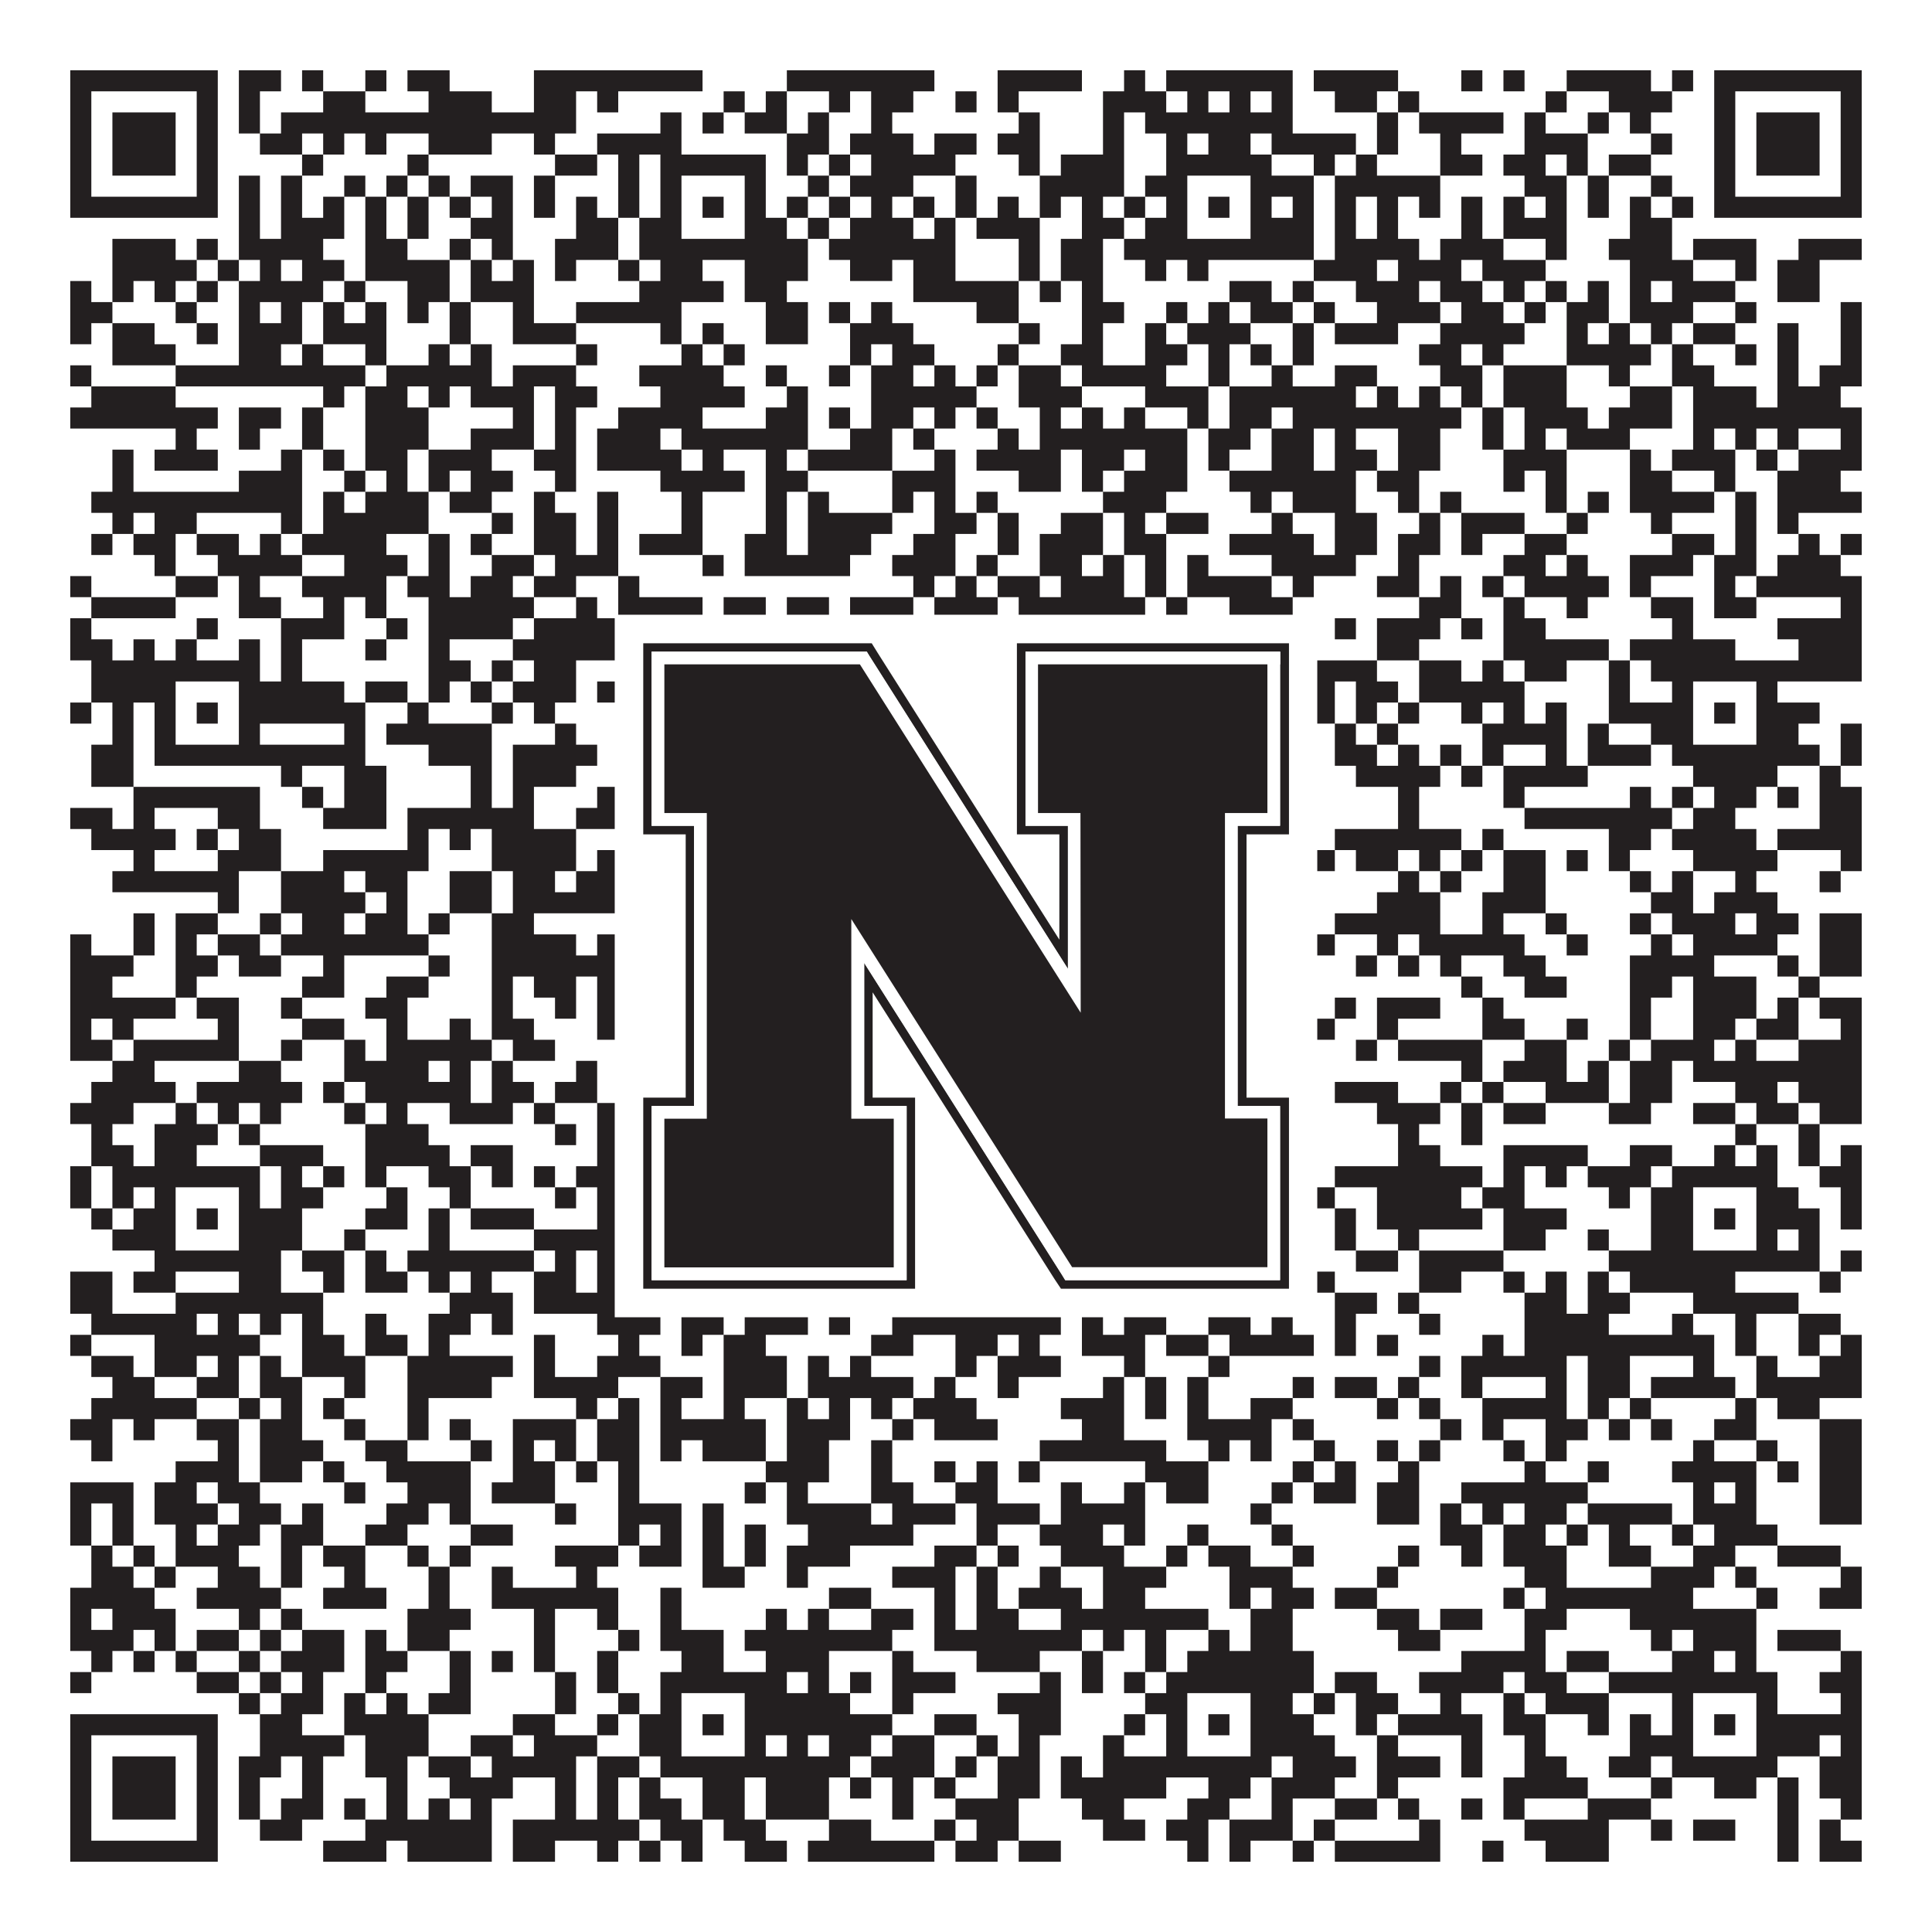 <?xml version="1.0"?>
<svg xmlns="http://www.w3.org/2000/svg" xmlns:xlink="http://www.w3.org/1999/xlink" version="1.1" width="1100px" height="1100px" viewBox="0 0 1100 1100"><rect x="0" y="0" width="1100" height="1100" fill="#ffffff" fill-opacity="1"/><path fill="#231f20" fill-opacity="1" d="M40,40L124,40L124,52L40,52ZM136,40L160,40L160,52L136,52ZM172,40L184,40L184,52L172,52ZM208,40L220,40L220,52L208,52ZM232,40L256,40L256,52L232,52ZM304,40L400,40L400,52L304,52ZM448,40L532,40L532,52L448,52ZM568,40L616,40L616,52L568,52ZM640,40L652,40L652,52L640,52ZM664,40L736,40L736,52L664,52ZM748,40L796,40L796,52L748,52ZM832,40L844,40L844,52L832,52ZM856,40L868,40L868,52L856,52ZM892,40L940,40L940,52L892,52ZM952,40L964,40L964,52L952,52ZM976,40L1060,40L1060,52L976,52ZM40,52L52,52L52,64L40,64ZM112,52L124,52L124,64L112,64ZM136,52L148,52L148,64L136,64ZM184,52L208,52L208,64L184,64ZM244,52L280,52L280,64L244,64ZM304,52L328,52L328,64L304,64ZM340,52L352,52L352,64L340,64ZM412,52L424,52L424,64L412,64ZM436,52L448,52L448,64L436,64ZM472,52L484,52L484,64L472,64ZM496,52L520,52L520,64L496,64ZM544,52L556,52L556,64L544,64ZM568,52L580,52L580,64L568,64ZM628,52L664,52L664,64L628,64ZM676,52L688,52L688,64L676,64ZM700,52L712,52L712,64L700,64ZM724,52L736,52L736,64L724,64ZM760,52L784,52L784,64L760,64ZM796,52L808,52L808,64L796,64ZM880,52L892,52L892,64L880,64ZM916,52L952,52L952,64L916,64ZM976,52L988,52L988,64L976,64ZM1048,52L1060,52L1060,64L1048,64ZM40,64L52,64L52,76L40,76ZM64,64L100,64L100,76L64,76ZM112,64L124,64L124,76L112,76ZM136,64L148,64L148,76L136,76ZM160,64L328,64L328,76L160,76ZM376,64L388,64L388,76L376,76ZM400,64L412,64L412,76L400,76ZM424,64L448,64L448,76L424,76ZM460,64L472,64L472,76L460,76ZM496,64L508,64L508,76L496,76ZM580,64L592,64L592,76L580,76ZM628,64L640,64L640,76L628,76ZM652,64L736,64L736,76L652,76ZM784,64L796,64L796,76L784,76ZM808,64L856,64L856,76L808,76ZM868,64L880,64L880,76L868,76ZM904,64L916,64L916,76L904,76ZM928,64L940,64L940,76L928,76ZM976,64L988,64L988,76L976,76ZM1000,64L1036,64L1036,76L1000,76ZM1048,64L1060,64L1060,76L1048,76ZM40,76L52,76L52,88L40,88ZM64,76L100,76L100,88L64,88ZM112,76L124,76L124,88L112,88ZM148,76L172,76L172,88L148,88ZM184,76L196,76L196,88L184,88ZM208,76L220,76L220,88L208,88ZM244,76L280,76L280,88L244,88ZM304,76L316,76L316,88L304,88ZM340,76L388,76L388,88L340,88ZM448,76L472,76L472,88L448,88ZM484,76L520,76L520,88L484,88ZM532,76L556,76L556,88L532,88ZM568,76L592,76L592,88L568,88ZM628,76L640,76L640,88L628,88ZM664,76L676,76L676,88L664,88ZM688,76L712,76L712,88L688,88ZM724,76L772,76L772,88L724,88ZM784,76L796,76L796,88L784,88ZM820,76L832,76L832,88L820,88ZM868,76L904,76L904,88L868,88ZM940,76L952,76L952,88L940,88ZM976,76L988,76L988,88L976,88ZM1000,76L1036,76L1036,88L1000,88ZM1048,76L1060,76L1060,88L1048,88ZM40,88L52,88L52,100L40,100ZM64,88L100,88L100,100L64,100ZM112,88L124,88L124,100L112,100ZM172,88L184,88L184,100L172,100ZM232,88L244,88L244,100L232,100ZM316,88L340,88L340,100L316,100ZM352,88L364,88L364,100L352,100ZM376,88L436,88L436,100L376,100ZM448,88L460,88L460,100L448,100ZM472,88L484,88L484,100L472,100ZM496,88L544,88L544,100L496,100ZM580,88L592,88L592,100L580,100ZM604,88L640,88L640,100L604,100ZM664,88L724,88L724,100L664,100ZM748,88L760,88L760,100L748,100ZM772,88L784,88L784,100L772,100ZM820,88L844,88L844,100L820,100ZM856,88L880,88L880,100L856,100ZM892,88L904,88L904,100L892,100ZM916,88L940,88L940,100L916,100ZM976,88L988,88L988,100L976,100ZM1000,88L1036,88L1036,100L1000,100ZM1048,88L1060,88L1060,100L1048,100ZM40,100L52,100L52,112L40,112ZM112,100L124,100L124,112L112,112ZM136,100L148,100L148,112L136,112ZM160,100L172,100L172,112L160,112ZM196,100L208,100L208,112L196,112ZM220,100L232,100L232,112L220,112ZM244,100L256,100L256,112L244,112ZM268,100L292,100L292,112L268,112ZM304,100L316,100L316,112L304,112ZM352,100L364,100L364,112L352,112ZM376,100L388,100L388,112L376,112ZM424,100L436,100L436,112L424,112ZM460,100L472,100L472,112L460,112ZM484,100L520,100L520,112L484,112ZM544,100L556,100L556,112L544,112ZM592,100L640,100L640,112L592,112ZM652,100L676,100L676,112L652,112ZM712,100L748,100L748,112L712,112ZM760,100L820,100L820,112L760,112ZM868,100L892,100L892,112L868,112ZM904,100L916,100L916,112L904,112ZM940,100L952,100L952,112L940,112ZM976,100L988,100L988,112L976,112ZM1048,100L1060,100L1060,112L1048,112ZM40,112L124,112L124,124L40,124ZM136,112L148,112L148,124L136,124ZM160,112L172,112L172,124L160,124ZM184,112L196,112L196,124L184,124ZM208,112L220,112L220,124L208,124ZM232,112L244,112L244,124L232,124ZM256,112L268,112L268,124L256,124ZM280,112L292,112L292,124L280,124ZM304,112L316,112L316,124L304,124ZM328,112L340,112L340,124L328,124ZM352,112L364,112L364,124L352,124ZM376,112L388,112L388,124L376,124ZM400,112L412,112L412,124L400,124ZM424,112L436,112L436,124L424,124ZM448,112L460,112L460,124L448,124ZM472,112L484,112L484,124L472,124ZM496,112L508,112L508,124L496,124ZM520,112L532,112L532,124L520,124ZM544,112L556,112L556,124L544,124ZM568,112L580,112L580,124L568,124ZM592,112L604,112L604,124L592,124ZM616,112L628,112L628,124L616,124ZM640,112L652,112L652,124L640,124ZM664,112L676,112L676,124L664,124ZM688,112L700,112L700,124L688,124ZM712,112L724,112L724,124L712,124ZM736,112L748,112L748,124L736,124ZM760,112L772,112L772,124L760,124ZM784,112L796,112L796,124L784,124ZM808,112L820,112L820,124L808,124ZM832,112L844,112L844,124L832,124ZM856,112L868,112L868,124L856,124ZM880,112L892,112L892,124L880,124ZM904,112L916,112L916,124L904,124ZM928,112L940,112L940,124L928,124ZM952,112L964,112L964,124L952,124ZM976,112L1060,112L1060,124L976,124ZM136,124L148,124L148,136L136,136ZM160,124L196,124L196,136L160,136ZM208,124L220,124L220,136L208,136ZM232,124L244,124L244,136L232,136ZM268,124L292,124L292,136L268,136ZM328,124L352,124L352,136L328,136ZM364,124L388,124L388,136L364,136ZM424,124L448,124L448,136L424,136ZM460,124L472,124L472,136L460,136ZM484,124L520,124L520,136L484,136ZM532,124L544,124L544,136L532,136ZM556,124L592,124L592,136L556,136ZM616,124L640,124L640,136L616,136ZM652,124L676,124L676,136L652,136ZM712,124L748,124L748,136L712,136ZM760,124L772,124L772,136L760,136ZM784,124L796,124L796,136L784,136ZM832,124L844,124L844,136L832,136ZM856,124L892,124L892,136L856,136ZM928,124L952,124L952,136L928,136ZM64,136L100,136L100,148L64,148ZM112,136L124,136L124,148L112,148ZM136,136L184,136L184,148L136,148ZM208,136L232,136L232,148L208,148ZM256,136L268,136L268,148L256,148ZM280,136L292,136L292,148L280,148ZM316,136L352,136L352,148L316,148ZM364,136L460,136L460,148L364,148ZM472,136L544,136L544,148L472,148ZM580,136L592,136L592,148L580,148ZM604,136L628,136L628,148L604,148ZM640,136L748,136L748,148L640,148ZM760,136L808,136L808,148L760,148ZM820,136L856,136L856,148L820,148ZM880,136L892,136L892,148L880,148ZM916,136L952,136L952,148L916,148ZM964,136L1000,136L1000,148L964,148ZM1024,136L1060,136L1060,148L1024,148ZM64,148L112,148L112,160L64,160ZM124,148L136,148L136,160L124,160ZM148,148L160,148L160,160L148,160ZM172,148L196,148L196,160L172,160ZM208,148L256,148L256,160L208,160ZM268,148L280,148L280,160L268,160ZM292,148L304,148L304,160L292,160ZM316,148L328,148L328,160L316,160ZM352,148L364,148L364,160L352,160ZM376,148L400,148L400,160L376,160ZM424,148L460,148L460,160L424,160ZM484,148L508,148L508,160L484,160ZM520,148L544,148L544,160L520,160ZM580,148L592,148L592,160L580,160ZM604,148L628,148L628,160L604,160ZM652,148L664,148L664,160L652,160ZM676,148L688,148L688,160L676,160ZM748,148L784,148L784,160L748,160ZM796,148L832,148L832,160L796,160ZM844,148L880,148L880,160L844,160ZM928,148L964,148L964,160L928,160ZM988,148L1000,148L1000,160L988,160ZM1012,148L1036,148L1036,160L1012,160ZM40,160L52,160L52,172L40,172ZM64,160L76,160L76,172L64,172ZM88,160L100,160L100,172L88,172ZM112,160L124,160L124,172L112,172ZM136,160L184,160L184,172L136,172ZM196,160L208,160L208,172L196,172ZM232,160L256,160L256,172L232,172ZM268,160L304,160L304,172L268,172ZM364,160L412,160L412,172L364,172ZM424,160L448,160L448,172L424,172ZM520,160L580,160L580,172L520,172ZM592,160L604,160L604,172L592,172ZM616,160L628,160L628,172L616,172ZM700,160L724,160L724,172L700,172ZM736,160L748,160L748,172L736,172ZM772,160L808,160L808,172L772,172ZM820,160L844,160L844,172L820,172ZM856,160L868,160L868,172L856,172ZM880,160L892,160L892,172L880,172ZM904,160L916,160L916,172L904,172ZM928,160L940,160L940,172L928,172ZM952,160L988,160L988,172L952,172ZM1012,160L1036,160L1036,172L1012,172ZM40,172L64,172L64,184L40,184ZM100,172L112,172L112,184L100,184ZM136,172L148,172L148,184L136,184ZM160,172L172,172L172,184L160,184ZM184,172L196,172L196,184L184,184ZM208,172L220,172L220,184L208,184ZM232,172L244,172L244,184L232,184ZM256,172L268,172L268,184L256,184ZM292,172L304,172L304,184L292,184ZM328,172L388,172L388,184L328,184ZM436,172L460,172L460,184L436,184ZM472,172L484,172L484,184L472,184ZM496,172L508,172L508,184L496,184ZM556,172L580,172L580,184L556,184ZM616,172L640,172L640,184L616,184ZM664,172L676,172L676,184L664,184ZM688,172L700,172L700,184L688,184ZM712,172L736,172L736,184L712,184ZM748,172L760,172L760,184L748,184ZM784,172L820,172L820,184L784,184ZM832,172L856,172L856,184L832,184ZM868,172L880,172L880,184L868,184ZM892,172L916,172L916,184L892,184ZM928,172L964,172L964,184L928,184ZM988,172L1000,172L1000,184L988,184ZM1048,172L1060,172L1060,184L1048,184ZM40,184L52,184L52,196L40,196ZM64,184L88,184L88,196L64,196ZM112,184L124,184L124,196L112,196ZM136,184L172,184L172,196L136,196ZM184,184L220,184L220,196L184,196ZM256,184L268,184L268,196L256,196ZM292,184L328,184L328,196L292,196ZM376,184L388,184L388,196L376,196ZM400,184L412,184L412,196L400,196ZM436,184L460,184L460,196L436,196ZM484,184L520,184L520,196L484,196ZM580,184L592,184L592,196L580,196ZM616,184L628,184L628,196L616,196ZM652,184L664,184L664,196L652,196ZM676,184L712,184L712,196L676,196ZM736,184L748,184L748,196L736,196ZM760,184L796,184L796,196L760,196ZM820,184L868,184L868,196L820,196ZM892,184L904,184L904,196L892,196ZM916,184L928,184L928,196L916,196ZM940,184L952,184L952,196L940,196ZM964,184L988,184L988,196L964,196ZM1012,184L1024,184L1024,196L1012,196ZM1048,184L1060,184L1060,196L1048,196ZM64,196L100,196L100,208L64,208ZM136,196L160,196L160,208L136,208ZM172,196L184,196L184,208L172,208ZM208,196L220,196L220,208L208,208ZM244,196L256,196L256,208L244,208ZM268,196L280,196L280,208L268,208ZM328,196L340,196L340,208L328,208ZM388,196L400,196L400,208L388,208ZM412,196L424,196L424,208L412,208ZM484,196L496,196L496,208L484,208ZM508,196L532,196L532,208L508,208ZM568,196L580,196L580,208L568,208ZM604,196L628,196L628,208L604,208ZM652,196L676,196L676,208L652,208ZM688,196L700,196L700,208L688,208ZM712,196L724,196L724,208L712,208ZM736,196L748,196L748,208L736,208ZM808,196L832,196L832,208L808,208ZM844,196L856,196L856,208L844,208ZM892,196L940,196L940,208L892,208ZM952,196L964,196L964,208L952,208ZM988,196L1000,196L1000,208L988,208ZM1012,196L1024,196L1024,208L1012,208ZM1048,196L1060,196L1060,208L1048,208ZM40,208L52,208L52,220L40,220ZM100,208L208,208L208,220L100,220ZM220,208L280,208L280,220L220,220ZM292,208L328,208L328,220L292,220ZM364,208L412,208L412,220L364,220ZM436,208L448,208L448,220L436,220ZM472,208L484,208L484,220L472,220ZM496,208L520,208L520,220L496,220ZM532,208L544,208L544,220L532,220ZM556,208L568,208L568,220L556,220ZM580,208L604,208L604,220L580,220ZM616,208L664,208L664,220L616,220ZM688,208L700,208L700,220L688,220ZM724,208L736,208L736,220L724,220ZM760,208L784,208L784,220L760,220ZM820,208L844,208L844,220L820,220ZM856,208L892,208L892,220L856,220ZM916,208L928,208L928,220L916,220ZM952,208L976,208L976,220L952,220ZM1012,208L1024,208L1024,220L1012,220ZM1036,208L1060,208L1060,220L1036,220ZM52,220L100,220L100,232L52,232ZM184,220L196,220L196,232L184,232ZM208,220L232,220L232,232L208,232ZM244,220L256,220L256,232L244,232ZM268,220L304,220L304,232L268,232ZM316,220L340,220L340,232L316,232ZM376,220L424,220L424,232L376,232ZM448,220L460,220L460,232L448,232ZM496,220L556,220L556,232L496,232ZM580,220L616,220L616,232L580,232ZM652,220L688,220L688,232L652,232ZM700,220L772,220L772,232L700,232ZM784,220L796,220L796,232L784,232ZM808,220L820,220L820,232L808,232ZM832,220L844,220L844,232L832,232ZM856,220L892,220L892,232L856,232ZM928,220L952,220L952,232L928,232ZM964,220L1000,220L1000,232L964,232ZM1012,220L1048,220L1048,232L1012,232ZM40,232L124,232L124,244L40,244ZM136,232L160,232L160,244L136,244ZM172,232L184,232L184,244L172,244ZM208,232L244,232L244,244L208,244ZM292,232L304,232L304,244L292,244ZM316,232L328,232L328,244L316,244ZM352,232L400,232L400,244L352,244ZM436,232L460,232L460,244L436,244ZM472,232L484,232L484,244L472,244ZM496,232L520,232L520,244L496,244ZM532,232L544,232L544,244L532,244ZM556,232L568,232L568,244L556,244ZM592,232L604,232L604,244L592,244ZM616,232L628,232L628,244L616,244ZM640,232L652,232L652,244L640,244ZM676,232L688,232L688,244L676,244ZM700,232L724,232L724,244L700,244ZM736,232L832,232L832,244L736,244ZM844,232L856,232L856,244L844,244ZM868,232L904,232L904,244L868,244ZM916,232L952,232L952,244L916,244ZM964,232L1060,232L1060,244L964,244ZM100,244L112,244L112,256L100,256ZM136,244L148,244L148,256L136,256ZM172,244L184,244L184,256L172,256ZM208,244L244,244L244,256L208,256ZM268,244L304,244L304,256L268,256ZM316,244L328,244L328,256L316,256ZM340,244L376,244L376,256L340,256ZM388,244L460,244L460,256L388,256ZM484,244L508,244L508,256L484,256ZM520,244L532,244L532,256L520,256ZM568,244L580,244L580,256L568,256ZM592,244L676,244L676,256L592,256ZM688,244L712,244L712,256L688,256ZM724,244L748,244L748,256L724,256ZM760,244L772,244L772,256L760,256ZM796,244L820,244L820,256L796,256ZM844,244L856,244L856,256L844,256ZM868,244L880,244L880,256L868,256ZM892,244L928,244L928,256L892,256ZM964,244L976,244L976,256L964,256ZM988,244L1000,244L1000,256L988,256ZM1012,244L1024,244L1024,256L1012,256ZM1048,244L1060,244L1060,256L1048,256ZM64,256L76,256L76,268L64,268ZM88,256L124,256L124,268L88,268ZM160,256L172,256L172,268L160,268ZM184,256L196,256L196,268L184,268ZM208,256L232,256L232,268L208,268ZM244,256L280,256L280,268L244,268ZM304,256L328,256L328,268L304,268ZM340,256L388,256L388,268L340,268ZM400,256L412,256L412,268L400,268ZM436,256L448,256L448,268L436,268ZM460,256L508,256L508,268L460,268ZM532,256L544,256L544,268L532,268ZM556,256L604,256L604,268L556,268ZM616,256L640,256L640,268L616,268ZM652,256L676,256L676,268L652,268ZM688,256L700,256L700,268L688,268ZM724,256L748,256L748,268L724,268ZM760,256L784,256L784,268L760,268ZM796,256L820,256L820,268L796,268ZM856,256L892,256L892,268L856,268ZM928,256L940,256L940,268L928,268ZM952,256L988,256L988,268L952,268ZM1000,256L1012,256L1012,268L1000,268ZM1024,256L1060,256L1060,268L1024,268ZM64,268L76,268L76,280L64,280ZM136,268L172,268L172,280L136,280ZM196,268L208,268L208,280L196,280ZM220,268L232,268L232,280L220,280ZM244,268L256,268L256,280L244,280ZM268,268L292,268L292,280L268,280ZM316,268L328,268L328,280L316,280ZM376,268L424,268L424,280L376,280ZM436,268L460,268L460,280L436,280ZM508,268L544,268L544,280L508,280ZM580,268L604,268L604,280L580,280ZM616,268L628,268L628,280L616,280ZM640,268L676,268L676,280L640,280ZM700,268L772,268L772,280L700,280ZM784,268L808,268L808,280L784,280ZM856,268L868,268L868,280L856,280ZM880,268L892,268L892,280L880,280ZM928,268L952,268L952,280L928,280ZM976,268L988,268L988,280L976,280ZM1012,268L1048,268L1048,280L1012,280ZM52,280L172,280L172,292L52,292ZM184,280L196,280L196,292L184,292ZM208,280L244,280L244,292L208,292ZM256,280L280,280L280,292L256,292ZM304,280L316,280L316,292L304,292ZM340,280L352,280L352,292L340,292ZM388,280L400,280L400,292L388,292ZM436,280L448,280L448,292L436,292ZM460,280L472,280L472,292L460,292ZM508,280L520,280L520,292L508,292ZM532,280L544,280L544,292L532,292ZM556,280L568,280L568,292L556,292ZM628,280L664,280L664,292L628,292ZM712,280L724,280L724,292L712,292ZM736,280L772,280L772,292L736,292ZM796,280L808,280L808,292L796,292ZM820,280L832,280L832,292L820,292ZM880,280L892,280L892,292L880,292ZM904,280L916,280L916,292L904,292ZM928,280L976,280L976,292L928,292ZM988,280L1000,280L1000,292L988,292ZM1012,280L1060,280L1060,292L1012,292ZM64,292L76,292L76,304L64,304ZM88,292L112,292L112,304L88,304ZM160,292L172,292L172,304L160,304ZM184,292L244,292L244,304L184,304ZM280,292L292,292L292,304L280,304ZM304,292L328,292L328,304L304,304ZM340,292L352,292L352,304L340,304ZM388,292L400,292L400,304L388,304ZM436,292L448,292L448,304L436,304ZM460,292L508,292L508,304L460,304ZM532,292L556,292L556,304L532,304ZM568,292L580,292L580,304L568,304ZM604,292L628,292L628,304L604,304ZM640,292L652,292L652,304L640,304ZM664,292L688,292L688,304L664,304ZM724,292L736,292L736,304L724,304ZM760,292L784,292L784,304L760,304ZM808,292L820,292L820,304L808,304ZM832,292L868,292L868,304L832,304ZM892,292L904,292L904,304L892,304ZM940,292L952,292L952,304L940,304ZM988,292L1000,292L1000,304L988,304ZM1012,292L1024,292L1024,304L1012,304ZM52,304L64,304L64,316L52,316ZM76,304L100,304L100,316L76,316ZM112,304L136,304L136,316L112,316ZM148,304L160,304L160,316L148,316ZM172,304L220,304L220,316L172,316ZM244,304L256,304L256,316L244,316ZM268,304L280,304L280,316L268,316ZM304,304L328,304L328,316L304,316ZM340,304L352,304L352,316L340,316ZM364,304L400,304L400,316L364,316ZM424,304L448,304L448,316L424,316ZM460,304L496,304L496,316L460,316ZM520,304L544,304L544,316L520,316ZM568,304L580,304L580,316L568,316ZM592,304L628,304L628,316L592,316ZM640,304L664,304L664,316L640,316ZM700,304L748,304L748,316L700,316ZM760,304L784,304L784,316L760,316ZM796,304L820,304L820,316L796,316ZM832,304L844,304L844,316L832,316ZM868,304L892,304L892,316L868,316ZM952,304L976,304L976,316L952,316ZM988,304L1000,304L1000,316L988,316ZM1024,304L1036,304L1036,316L1024,316ZM1048,304L1060,304L1060,316L1048,316ZM88,316L100,316L100,328L88,328ZM124,316L172,316L172,328L124,328ZM196,316L232,316L232,328L196,328ZM244,316L256,316L256,328L244,328ZM280,316L304,316L304,328L280,328ZM316,316L352,316L352,328L316,328ZM400,316L412,316L412,328L400,328ZM424,316L484,316L484,328L424,328ZM508,316L544,316L544,328L508,328ZM556,316L568,316L568,328L556,328ZM592,316L616,316L616,328L592,328ZM628,316L640,316L640,328L628,328ZM652,316L664,316L664,328L652,328ZM676,316L688,316L688,328L676,328ZM724,316L772,316L772,328L724,328ZM796,316L808,316L808,328L796,328ZM856,316L880,316L880,328L856,328ZM892,316L904,316L904,328L892,328ZM928,316L964,316L964,328L928,328ZM976,316L1000,316L1000,328L976,328ZM1012,316L1048,316L1048,328L1012,328ZM40,328L52,328L52,340L40,340ZM100,328L124,328L124,340L100,340ZM136,328L148,328L148,340L136,340ZM172,328L220,328L220,340L172,340ZM232,328L256,328L256,340L232,340ZM268,328L292,328L292,340L268,340ZM304,328L328,328L328,340L304,340ZM352,328L364,328L364,340L352,340ZM520,328L532,328L532,340L520,340ZM544,328L556,328L556,340L544,340ZM568,328L592,328L592,340L568,340ZM604,328L640,328L640,340L604,340ZM652,328L664,328L664,340L652,340ZM676,328L724,328L724,340L676,340ZM736,328L748,328L748,340L736,340ZM784,328L808,328L808,340L784,340ZM820,328L832,328L832,340L820,340ZM844,328L856,328L856,340L844,340ZM868,328L916,328L916,340L868,340ZM928,328L940,328L940,340L928,340ZM976,328L988,328L988,340L976,340ZM1000,328L1060,328L1060,340L1000,340ZM52,340L100,340L100,352L52,352ZM136,340L160,340L160,352L136,352ZM184,340L196,340L196,352L184,352ZM208,340L220,340L220,352L208,352ZM244,340L304,340L304,352L244,352ZM328,340L340,340L340,352L328,352ZM352,340L400,340L400,352L352,352ZM412,340L436,340L436,352L412,352ZM448,340L472,340L472,352L448,352ZM484,340L520,340L520,352L484,352ZM532,340L568,340L568,352L532,352ZM580,340L652,340L652,352L580,352ZM664,340L676,340L676,352L664,352ZM700,340L736,340L736,352L700,352ZM808,340L832,340L832,352L808,352ZM856,340L868,340L868,352L856,352ZM892,340L904,340L904,352L892,352ZM940,340L964,340L964,352L940,352ZM976,340L1000,340L1000,352L976,352ZM1048,340L1060,340L1060,352L1048,352ZM40,352L52,352L52,364L40,364ZM112,352L124,352L124,364L112,364ZM160,352L196,352L196,364L160,364ZM220,352L232,352L232,364L220,364ZM244,352L292,352L292,364L244,364ZM304,352L352,352L352,364L304,364ZM364,352L376,352L376,364L364,364ZM400,352L424,352L424,364L400,364ZM436,352L460,352L460,364L436,364ZM484,352L520,352L520,364L484,364ZM544,352L592,352L592,364L544,364ZM604,352L616,352L616,364L604,364ZM664,352L676,352L676,364L664,364ZM712,352L724,352L724,364L712,364ZM736,352L748,352L748,364L736,364ZM760,352L772,352L772,364L760,364ZM784,352L820,352L820,364L784,364ZM832,352L844,352L844,364L832,364ZM856,352L880,352L880,364L856,364ZM952,352L964,352L964,364L952,364ZM1012,352L1060,352L1060,364L1012,364ZM40,364L64,364L64,376L40,376ZM76,364L88,364L88,376L76,376ZM100,364L112,364L112,376L100,376ZM136,364L148,364L148,376L136,376ZM160,364L172,364L172,376L160,376ZM208,364L220,364L220,376L208,376ZM244,364L256,364L256,376L244,376ZM292,364L364,364L364,376L292,376ZM412,364L424,364L424,376L412,376ZM436,364L484,364L484,376L436,376ZM544,364L556,364L556,376L544,376ZM568,364L652,364L652,376L568,376ZM700,364L736,364L736,376L700,376ZM784,364L808,364L808,376L784,376ZM856,364L916,364L916,376L856,376ZM928,364L988,364L988,376L928,376ZM1024,364L1060,364L1060,376L1024,376ZM52,376L148,376L148,388L52,388ZM160,376L172,376L172,388L160,388ZM244,376L268,376L268,388L244,388ZM280,376L292,376L292,388L280,388ZM304,376L328,376L328,388L304,388ZM376,376L436,376L436,388L376,388ZM460,376L472,376L472,388L460,388ZM484,376L496,376L496,388L484,388ZM520,376L544,376L544,388L520,388ZM568,376L592,376L592,388L568,388ZM652,376L784,376L784,388L652,388ZM808,376L832,376L832,388L808,388ZM844,376L856,376L856,388L844,388ZM868,376L892,376L892,388L868,388ZM916,376L928,376L928,388L916,388ZM940,376L1060,376L1060,388L940,388ZM52,388L100,388L100,400L52,400ZM136,388L196,388L196,400L136,400ZM208,388L232,388L232,400L208,400ZM244,388L256,388L256,400L244,400ZM268,388L280,388L280,400L268,400ZM292,388L328,388L328,400L292,400ZM340,388L352,388L352,400L340,400ZM364,388L388,388L388,400L364,400ZM424,388L436,388L436,400L424,400ZM448,388L460,388L460,400L448,400ZM484,388L496,388L496,400L484,400ZM508,388L568,388L568,400L508,400ZM580,388L604,388L604,400L580,400ZM628,388L640,388L640,400L628,400ZM664,388L676,388L676,400L664,400ZM712,388L724,388L724,400L712,400ZM748,388L760,388L760,400L748,400ZM772,388L796,388L796,400L772,400ZM808,388L868,388L868,400L808,400ZM916,388L928,388L928,400L916,400ZM952,388L964,388L964,400L952,400ZM1000,388L1012,388L1012,400L1000,400ZM40,400L52,400L52,412L40,412ZM64,400L76,400L76,412L64,412ZM88,400L100,400L100,412L88,412ZM112,400L124,400L124,412L112,412ZM136,400L208,400L208,412L136,412ZM232,400L244,400L244,412L232,412ZM280,400L292,400L292,412L280,412ZM304,400L316,400L316,412L304,412ZM376,400L388,400L388,412L376,412ZM400,400L412,400L412,412L400,412ZM424,400L472,400L472,412L424,412ZM484,400L508,400L508,412L484,412ZM520,400L532,400L532,412L520,412ZM556,400L568,400L568,412L556,412ZM580,400L640,400L640,412L580,412ZM652,400L676,400L676,412L652,412ZM688,400L700,400L700,412L688,412ZM712,400L760,400L760,412L712,412ZM772,400L784,400L784,412L772,412ZM796,400L808,400L808,412L796,412ZM832,400L844,400L844,412L832,412ZM856,400L868,400L868,412L856,412ZM880,400L892,400L892,412L880,412ZM916,400L964,400L964,412L916,412ZM976,400L988,400L988,412L976,412ZM1000,400L1036,400L1036,412L1000,412ZM64,412L76,412L76,424L64,424ZM88,412L100,412L100,424L88,424ZM136,412L148,412L148,424L136,424ZM196,412L208,412L208,424L196,424ZM220,412L280,412L280,424L220,424ZM316,412L328,412L328,424L316,424ZM364,412L388,412L388,424L364,424ZM424,412L436,412L436,424L424,424ZM484,412L508,412L508,424L484,424ZM520,412L532,412L532,424L520,424ZM544,412L568,412L568,424L544,424ZM592,412L604,412L604,424L592,424ZM616,412L652,412L652,424L616,424ZM664,412L676,412L676,424L664,424ZM712,412L736,412L736,424L712,424ZM760,412L772,412L772,424L760,424ZM784,412L796,412L796,424L784,424ZM844,412L892,412L892,424L844,424ZM904,412L916,412L916,424L904,424ZM940,412L964,412L964,424L940,424ZM1000,412L1024,412L1024,424L1000,424ZM1048,412L1060,412L1060,424L1048,424ZM52,424L76,424L76,436L52,436ZM88,424L208,424L208,436L88,436ZM244,424L280,424L280,436L244,436ZM292,424L340,424L340,436L292,436ZM376,424L460,424L460,436L376,436ZM544,424L592,424L592,436L544,436ZM604,424L616,424L616,436L604,436ZM664,424L724,424L724,436L664,436ZM760,424L784,424L784,436L760,436ZM796,424L808,424L808,436L796,436ZM820,424L832,424L832,436L820,436ZM844,424L856,424L856,436L844,436ZM880,424L892,424L892,436L880,436ZM904,424L940,424L940,436L904,436ZM952,424L1036,424L1036,436L952,436ZM1048,424L1060,424L1060,436L1048,436ZM52,436L76,436L76,448L52,448ZM160,436L172,436L172,448L160,448ZM196,436L220,436L220,448L196,448ZM268,436L280,436L280,448L268,448ZM292,436L328,436L328,448L292,448ZM352,436L364,436L364,448L352,448ZM400,436L424,436L424,448L400,448ZM460,436L472,436L472,448L460,448ZM484,436L520,436L520,448L484,448ZM532,436L544,436L544,448L532,448ZM568,436L592,436L592,448L568,448ZM604,436L640,436L640,448L604,448ZM664,436L676,436L676,448L664,448ZM688,436L712,436L712,448L688,448ZM736,436L748,436L748,448L736,448ZM772,436L820,436L820,448L772,448ZM832,436L844,436L844,448L832,448ZM856,436L904,436L904,448L856,448ZM964,436L1012,436L1012,448L964,448ZM1036,436L1048,436L1048,448L1036,448ZM76,448L148,448L148,460L76,460ZM172,448L184,448L184,460L172,460ZM196,448L220,448L220,460L196,460ZM268,448L280,448L280,460L268,460ZM292,448L304,448L304,460L292,460ZM340,448L376,448L376,460L340,460ZM388,448L412,448L412,460L388,460ZM436,448L472,448L472,460L436,460ZM484,448L496,448L496,460L484,460ZM508,448L568,448L568,460L508,460ZM604,448L616,448L616,460L604,460ZM652,448L676,448L676,460L652,460ZM688,448L700,448L700,460L688,460ZM712,448L748,448L748,460L712,460ZM796,448L808,448L808,460L796,460ZM856,448L868,448L868,460L856,460ZM928,448L940,448L940,460L928,460ZM952,448L964,448L964,460L952,460ZM976,448L1000,448L1000,460L976,460ZM1012,448L1024,448L1024,460L1012,460ZM1036,448L1060,448L1060,460L1036,460ZM40,460L64,460L64,472L40,472ZM76,460L88,460L88,472L76,472ZM124,460L148,460L148,472L124,472ZM184,460L220,460L220,472L184,472ZM232,460L304,460L304,472L232,472ZM328,460L388,460L388,472L328,472ZM400,460L424,460L424,472L400,472ZM448,460L460,460L460,472L448,472ZM496,460L520,460L520,472L496,472ZM532,460L544,460L544,472L532,472ZM556,460L592,460L592,472L556,472ZM616,460L664,460L664,472L616,472ZM676,460L688,460L688,472L676,472ZM712,460L748,460L748,472L712,472ZM796,460L808,460L808,472L796,472ZM868,460L952,460L952,472L868,472ZM964,460L988,460L988,472L964,472ZM1036,460L1060,460L1060,472L1036,472ZM52,472L100,472L100,484L52,484ZM112,472L124,472L124,484L112,484ZM136,472L160,472L160,484L136,484ZM232,472L244,472L244,484L232,484ZM256,472L268,472L268,484L256,484ZM280,472L328,472L328,484L280,484ZM352,472L388,472L388,484L352,484ZM400,472L412,472L412,484L400,484ZM448,472L460,472L460,484L448,484ZM472,472L508,472L508,484L472,484ZM532,472L544,472L544,484L532,484ZM556,472L580,472L580,484L556,484ZM592,472L736,472L736,484L592,484ZM760,472L832,472L832,484L760,484ZM844,472L856,472L856,484L844,484ZM916,472L940,472L940,484L916,484ZM952,472L1000,472L1000,484L952,484ZM1012,472L1060,472L1060,484L1012,484ZM76,484L88,484L88,496L76,496ZM124,484L160,484L160,496L124,496ZM184,484L244,484L244,496L184,496ZM280,484L328,484L328,496L280,496ZM340,484L364,484L364,496L340,496ZM376,484L388,484L388,496L376,496ZM400,484L412,484L412,496L400,496ZM424,484L436,484L436,496L424,496ZM460,484L496,484L496,496L460,496ZM508,484L532,484L532,496L508,496ZM556,484L592,484L592,496L556,496ZM616,484L640,484L640,496L616,496ZM748,484L760,484L760,496L748,496ZM772,484L796,484L796,496L772,496ZM808,484L820,484L820,496L808,496ZM832,484L844,484L844,496L832,496ZM856,484L880,484L880,496L856,496ZM892,484L904,484L904,496L892,496ZM916,484L928,484L928,496L916,496ZM964,484L1012,484L1012,496L964,496ZM1048,484L1060,484L1060,496L1048,496ZM64,496L136,496L136,508L64,508ZM160,496L196,496L196,508L160,508ZM208,496L232,496L232,508L208,508ZM256,496L280,496L280,508L256,508ZM292,496L316,496L316,508L292,508ZM328,496L364,496L364,508L328,508ZM424,496L436,496L436,508L424,508ZM448,496L460,496L460,508L448,508ZM484,496L508,496L508,508L484,508ZM532,496L556,496L556,508L532,508ZM568,496L592,496L592,508L568,508ZM604,496L616,496L616,508L604,508ZM652,496L664,496L664,508L652,508ZM688,496L724,496L724,508L688,508ZM796,496L808,496L808,508L796,508ZM820,496L832,496L832,508L820,508ZM856,496L880,496L880,508L856,508ZM928,496L940,496L940,508L928,508ZM952,496L964,496L964,508L952,508ZM988,496L1000,496L1000,508L988,508ZM1036,496L1048,496L1048,508L1036,508ZM124,508L136,508L136,520L124,520ZM160,508L208,508L208,520L160,520ZM220,508L232,508L232,520L220,520ZM256,508L280,508L280,520L256,520ZM292,508L352,508L352,520L292,520ZM388,508L436,508L436,520L388,520ZM460,508L484,508L484,520L460,520ZM496,508L508,508L508,520L496,520ZM520,508L568,508L568,520L520,520ZM616,508L652,508L652,520L616,520ZM688,508L736,508L736,520L688,520ZM784,508L820,508L820,520L784,520ZM844,508L880,508L880,520L844,520ZM940,508L964,508L964,520L940,520ZM976,508L1012,508L1012,520L976,520ZM76,520L88,520L88,532L76,532ZM100,520L124,520L124,532L100,532ZM148,520L160,520L160,532L148,532ZM172,520L196,520L196,532L172,532ZM208,520L232,520L232,532L208,532ZM244,520L256,520L256,532L244,532ZM280,520L304,520L304,532L280,532ZM352,520L364,520L364,532L352,532ZM376,520L388,520L388,532L376,532ZM400,520L424,520L424,532L400,532ZM448,520L484,520L484,532L448,532ZM496,520L544,520L544,532L496,532ZM556,520L568,520L568,532L556,532ZM580,520L592,520L592,532L580,532ZM604,520L640,520L640,532L604,532ZM664,520L676,520L676,532L664,532ZM736,520L748,520L748,532L736,532ZM760,520L820,520L820,532L760,532ZM844,520L856,520L856,532L844,532ZM880,520L892,520L892,532L880,532ZM928,520L940,520L940,532L928,532ZM952,520L988,520L988,532L952,532ZM1000,520L1024,520L1024,532L1000,532ZM1036,520L1060,520L1060,532L1036,532ZM40,532L52,532L52,544L40,544ZM76,532L88,532L88,544L76,544ZM100,532L112,532L112,544L100,544ZM124,532L148,532L148,544L124,544ZM160,532L244,532L244,544L160,544ZM280,532L328,532L328,544L280,544ZM340,532L388,532L388,544L340,544ZM400,532L412,532L412,544L400,544ZM424,532L460,532L460,544L424,544ZM472,532L484,532L484,544L472,544ZM496,532L508,532L508,544L496,544ZM544,532L580,532L580,544L544,544ZM604,532L640,532L640,544L604,544ZM676,532L688,532L688,544L676,544ZM712,532L724,532L724,544L712,544ZM748,532L760,532L760,544L748,544ZM784,532L796,532L796,544L784,544ZM808,532L868,532L868,544L808,544ZM892,532L904,532L904,544L892,544ZM940,532L952,532L952,544L940,544ZM964,532L1012,532L1012,544L964,544ZM1036,532L1060,532L1060,544L1036,544ZM40,544L76,544L76,556L40,556ZM100,544L124,544L124,556L100,556ZM136,544L160,544L160,556L136,556ZM184,544L196,544L196,556L184,556ZM244,544L256,544L256,556L244,556ZM280,544L352,544L352,556L280,556ZM364,544L388,544L388,556L364,556ZM400,544L412,544L412,556L400,556ZM448,544L508,544L508,556L448,556ZM520,544L532,544L532,556L520,556ZM568,544L580,544L580,556L568,556ZM592,544L604,544L604,556L592,556ZM616,544L640,544L640,556L616,556ZM664,544L712,544L712,556L664,556ZM724,544L748,544L748,556L724,556ZM772,544L784,544L784,556L772,556ZM796,544L808,544L808,556L796,556ZM820,544L832,544L832,556L820,556ZM856,544L880,544L880,556L856,556ZM928,544L976,544L976,556L928,556ZM1012,544L1024,544L1024,556L1012,556ZM1036,544L1060,544L1060,556L1036,556ZM40,556L64,556L64,568L40,568ZM100,556L112,556L112,568L100,568ZM172,556L196,556L196,568L172,568ZM220,556L244,556L244,568L220,568ZM280,556L292,556L292,568L280,568ZM304,556L328,556L328,568L304,568ZM340,556L352,556L352,568L340,568ZM364,556L376,556L376,568L364,568ZM388,556L436,556L436,568L388,568ZM460,556L472,556L472,568L460,568ZM496,556L532,556L532,568L496,568ZM544,556L580,556L580,568L544,568ZM604,556L616,556L616,568L604,568ZM628,556L640,556L640,568L628,568ZM664,556L736,556L736,568L664,568ZM832,556L844,556L844,568L832,568ZM868,556L892,556L892,568L868,568ZM928,556L952,556L952,568L928,568ZM964,556L1000,556L1000,568L964,568ZM1024,556L1036,556L1036,568L1024,568ZM40,568L100,568L100,580L40,580ZM112,568L136,568L136,580L112,580ZM160,568L172,568L172,580L160,580ZM208,568L232,568L232,580L208,580ZM280,568L292,568L292,580L280,580ZM316,568L328,568L328,580L316,580ZM340,568L388,568L388,580L340,580ZM424,568L436,568L436,580L424,580ZM448,568L460,568L460,580L448,580ZM472,568L496,568L496,580L472,580ZM508,568L520,568L520,580L508,580ZM532,568L556,568L556,580L532,580ZM568,568L580,568L580,580L568,580ZM604,568L616,568L616,580L604,580ZM628,568L640,568L640,580L628,580ZM652,568L664,568L664,580L652,580ZM676,568L712,568L712,580L676,580ZM724,568L748,568L748,580L724,580ZM760,568L772,568L772,580L760,580ZM784,568L820,568L820,580L784,580ZM844,568L856,568L856,580L844,580ZM928,568L940,568L940,580L928,580ZM964,568L1000,568L1000,580L964,580ZM1012,568L1024,568L1024,580L1012,580ZM1036,568L1060,568L1060,580L1036,580ZM40,580L52,580L52,592L40,592ZM64,580L76,580L76,592L64,592ZM124,580L136,580L136,592L124,592ZM172,580L196,580L196,592L172,592ZM220,580L232,580L232,592L220,592ZM256,580L268,580L268,592L256,592ZM280,580L304,580L304,592L280,592ZM340,580L364,580L364,592L340,592ZM388,580L400,580L400,592L388,592ZM412,580L436,580L436,592L412,592ZM448,580L472,580L472,592L448,592ZM484,580L496,580L496,592L484,592ZM508,580L556,580L556,592L508,592ZM580,580L604,580L604,592L580,592ZM628,580L652,580L652,592L628,592ZM664,580L688,580L688,592L664,592ZM712,580L760,580L760,592L712,592ZM784,580L796,580L796,592L784,592ZM844,580L868,580L868,592L844,592ZM892,580L904,580L904,592L892,592ZM928,580L940,580L940,592L928,592ZM964,580L988,580L988,592L964,592ZM1000,580L1024,580L1024,592L1000,592ZM1048,580L1060,580L1060,592L1048,592ZM40,592L64,592L64,604L40,604ZM76,592L136,592L136,604L76,604ZM160,592L172,592L172,604L160,604ZM196,592L208,592L208,604L196,604ZM220,592L280,592L280,604L220,604ZM292,592L316,592L316,604L292,604ZM364,592L376,592L376,604L364,604ZM424,592L448,592L448,604L424,604ZM472,592L484,592L484,604L472,604ZM496,592L508,592L508,604L496,604ZM592,592L640,592L640,604L592,604ZM664,592L676,592L676,604L664,604ZM688,592L700,592L700,604L688,604ZM772,592L784,592L784,604L772,604ZM796,592L844,592L844,604L796,604ZM868,592L892,592L892,604L868,604ZM916,592L928,592L928,604L916,604ZM940,592L976,592L976,604L940,604ZM988,592L1000,592L1000,604L988,604ZM1024,592L1060,592L1060,604L1024,604ZM64,604L88,604L88,616L64,616ZM136,604L160,604L160,616L136,616ZM196,604L244,604L244,616L196,616ZM256,604L268,604L268,616L256,616ZM280,604L292,604L292,616L280,616ZM328,604L340,604L340,616L328,616ZM352,604L364,604L364,616L352,616ZM376,604L400,604L400,616L376,616ZM424,604L436,604L436,616L424,616ZM448,604L460,604L460,616L448,616ZM472,604L484,604L484,616L472,616ZM556,604L568,604L568,616L556,616ZM592,604L616,604L616,616L592,616ZM712,604L736,604L736,616L712,616ZM832,604L844,604L844,616L832,616ZM856,604L892,604L892,616L856,616ZM904,604L916,604L916,616L904,616ZM928,604L952,604L952,616L928,616ZM964,604L1060,604L1060,616L964,616ZM52,616L100,616L100,628L52,628ZM112,616L172,616L172,628L112,628ZM184,616L196,616L196,628L184,628ZM208,616L268,616L268,628L208,628ZM280,616L304,616L304,628L280,628ZM316,616L340,616L340,628L316,628ZM352,616L400,616L400,628L352,628ZM412,616L424,616L424,628L412,628ZM436,616L460,616L460,628L436,628ZM484,616L496,616L496,628L484,628ZM508,616L520,616L520,628L508,628ZM532,616L604,616L604,628L532,628ZM628,616L652,616L652,628L628,628ZM664,616L676,616L676,628L664,628ZM724,616L736,616L736,628L724,628ZM760,616L796,616L796,628L760,628ZM820,616L832,616L832,628L820,628ZM844,616L856,616L856,628L844,628ZM880,616L916,616L916,628L880,628ZM928,616L952,616L952,628L928,628ZM988,616L1012,616L1012,628L988,628ZM1024,616L1060,616L1060,628L1024,628ZM40,628L76,628L76,640L40,640ZM100,628L112,628L112,640L100,640ZM124,628L136,628L136,640L124,640ZM148,628L160,628L160,640L148,640ZM196,628L208,628L208,640L196,640ZM220,628L232,628L232,640L220,640ZM256,628L292,628L292,640L256,640ZM304,628L316,628L316,640L304,640ZM340,628L352,628L352,640L340,640ZM376,628L424,628L424,640L376,640ZM436,628L460,628L460,640L436,640ZM556,628L580,628L580,640L556,640ZM604,628L616,628L616,640L604,640ZM664,628L676,628L676,640L664,640ZM700,628L712,628L712,640L700,640ZM724,628L748,628L748,640L724,640ZM784,628L820,628L820,640L784,640ZM832,628L844,628L844,640L832,640ZM856,628L880,628L880,640L856,640ZM916,628L940,628L940,640L916,640ZM964,628L988,628L988,640L964,640ZM1000,628L1024,628L1024,640L1000,640ZM1036,628L1060,628L1060,640L1036,640ZM52,640L64,640L64,652L52,652ZM88,640L124,640L124,652L88,652ZM136,640L148,640L148,652L136,652ZM208,640L244,640L244,652L208,652ZM316,640L328,640L328,652L316,652ZM340,640L352,640L352,652L340,652ZM364,640L376,640L376,652L364,652ZM388,640L400,640L400,652L388,652ZM424,640L448,640L448,652L424,652ZM472,640L484,640L484,652L472,652ZM496,640L508,640L508,652L496,652ZM520,640L568,640L568,652L520,652ZM592,640L652,640L652,652L592,652ZM676,640L736,640L736,652L676,652ZM796,640L808,640L808,652L796,652ZM832,640L844,640L844,652L832,652ZM988,640L1000,640L1000,652L988,652ZM1024,640L1036,640L1036,652L1024,652ZM52,652L76,652L76,664L52,664ZM88,652L112,652L112,664L88,664ZM148,652L184,652L184,664L148,664ZM208,652L256,652L256,664L208,664ZM268,652L292,652L292,664L268,664ZM340,652L352,652L352,664L340,664ZM388,652L412,652L412,664L388,664ZM424,652L496,652L496,664L424,664ZM520,652L544,652L544,664L520,664ZM556,652L580,652L580,664L556,664ZM604,652L640,652L640,664L604,664ZM652,652L676,652L676,664L652,664ZM700,652L712,652L712,664L700,664ZM724,652L748,652L748,664L724,664ZM796,652L820,652L820,664L796,664ZM856,652L904,652L904,664L856,664ZM928,652L952,652L952,664L928,664ZM976,652L988,652L988,664L976,664ZM1000,652L1012,652L1012,664L1000,664ZM1024,652L1036,652L1036,664L1024,664ZM1048,652L1060,652L1060,664L1048,664ZM40,664L52,664L52,676L40,676ZM64,664L148,664L148,676L64,676ZM160,664L172,664L172,676L160,676ZM184,664L196,664L196,676L184,676ZM208,664L220,664L220,676L208,676ZM244,664L268,664L268,676L244,676ZM280,664L292,664L292,676L280,676ZM304,664L316,664L316,676L304,676ZM328,664L352,664L352,676L328,676ZM376,664L436,664L436,676L376,676ZM460,664L472,664L472,676L460,676ZM484,664L508,664L508,676L484,676ZM532,664L568,664L568,676L532,676ZM592,664L652,664L652,676L592,676ZM664,664L748,664L748,676L664,676ZM760,664L844,664L844,676L760,676ZM856,664L868,664L868,676L856,676ZM880,664L892,664L892,676L880,676ZM904,664L940,664L940,676L904,676ZM952,664L1012,664L1012,676L952,676ZM1036,664L1060,664L1060,676L1036,676ZM40,676L52,676L52,688L40,688ZM64,676L76,676L76,688L64,688ZM88,676L100,676L100,688L88,688ZM136,676L148,676L148,688L136,688ZM160,676L184,676L184,688L160,688ZM220,676L232,676L232,688L220,688ZM256,676L268,676L268,688L256,688ZM316,676L328,676L328,688L316,688ZM340,676L352,676L352,688L340,688ZM364,676L388,676L388,688L364,688ZM424,676L436,676L436,688L424,688ZM448,676L484,676L484,688L448,688ZM496,676L532,676L532,688L496,688ZM628,676L640,676L640,688L628,688ZM652,676L676,676L676,688L652,688ZM712,676L736,676L736,688L712,688ZM748,676L760,676L760,688L748,688ZM784,676L832,676L832,688L784,688ZM844,676L868,676L868,688L844,688ZM916,676L928,676L928,688L916,688ZM940,676L964,676L964,688L940,688ZM1000,676L1024,676L1024,688L1000,688ZM1048,676L1060,676L1060,688L1048,688ZM52,688L64,688L64,700L52,700ZM76,688L100,688L100,700L76,700ZM112,688L124,688L124,700L112,700ZM136,688L172,688L172,700L136,700ZM208,688L232,688L232,700L208,700ZM244,688L256,688L256,700L244,700ZM268,688L304,688L304,700L268,700ZM340,688L388,688L388,700L340,700ZM400,688L412,688L412,700L400,700ZM424,688L436,688L436,700L424,700ZM448,688L460,688L460,700L448,700ZM472,688L484,688L484,700L472,700ZM508,688L520,688L520,700L508,700ZM544,688L556,688L556,700L544,700ZM568,688L592,688L592,700L568,700ZM616,688L628,688L628,700L616,700ZM664,688L676,688L676,700L664,700ZM688,688L700,688L700,700L688,700ZM712,688L724,688L724,700L712,700ZM736,688L748,688L748,700L736,700ZM760,688L772,688L772,700L760,700ZM784,688L844,688L844,700L784,700ZM856,688L892,688L892,700L856,700ZM940,688L964,688L964,700L940,700ZM976,688L988,688L988,700L976,700ZM1000,688L1036,688L1036,700L1000,700ZM1048,688L1060,688L1060,700L1048,700ZM64,700L100,700L100,712L64,712ZM136,700L172,700L172,712L136,712ZM196,700L208,700L208,712L196,712ZM244,700L256,700L256,712L244,712ZM304,700L388,700L388,712L304,712ZM424,700L448,700L448,712L424,712ZM484,700L496,700L496,712L484,712ZM532,700L544,700L544,712L532,712ZM568,700L580,700L580,712L568,712ZM604,700L616,700L616,712L604,712ZM628,700L640,700L640,712L628,712ZM664,700L676,700L676,712L664,712ZM712,700L736,700L736,712L712,712ZM760,700L772,700L772,712L760,712ZM796,700L808,700L808,712L796,712ZM856,700L880,700L880,712L856,712ZM904,700L916,700L916,712L904,712ZM940,700L964,700L964,712L940,712ZM1000,700L1012,700L1012,712L1000,712ZM1024,700L1036,700L1036,712L1024,712ZM88,712L160,712L160,724L88,724ZM172,712L196,712L196,724L172,724ZM208,712L220,712L220,724L208,724ZM232,712L304,712L304,724L232,724ZM316,712L328,712L328,724L316,724ZM340,712L352,712L352,724L340,724ZM364,712L496,712L496,724L364,724ZM508,712L568,712L568,724L508,724ZM580,712L592,712L592,724L580,724ZM640,712L724,712L724,724L640,724ZM772,712L796,712L796,724L772,724ZM808,712L856,712L856,724L808,724ZM916,712L1036,712L1036,724L916,724ZM1048,712L1060,712L1060,724L1048,724ZM40,724L64,724L64,736L40,736ZM76,724L100,724L100,736L76,736ZM136,724L160,724L160,736L136,736ZM184,724L196,724L196,736L184,736ZM208,724L232,724L232,736L208,736ZM244,724L256,724L256,736L244,736ZM268,724L280,724L280,736L268,736ZM304,724L328,724L328,736L304,736ZM340,724L388,724L388,736L340,736ZM400,724L412,724L412,736L400,736ZM460,724L484,724L484,736L460,736ZM496,724L508,724L508,736L496,736ZM520,724L556,724L556,736L520,736ZM580,724L592,724L592,736L580,736ZM604,724L616,724L616,736L604,736ZM676,724L688,724L688,736L676,736ZM712,724L724,724L724,736L712,736ZM736,724L760,724L760,736L736,736ZM808,724L832,724L832,736L808,736ZM856,724L868,724L868,736L856,736ZM880,724L892,724L892,736L880,736ZM904,724L916,724L916,736L904,736ZM928,724L988,724L988,736L928,736ZM1036,724L1048,724L1048,736L1036,736ZM40,736L64,736L64,748L40,748ZM100,736L184,736L184,748L100,748ZM256,736L292,736L292,748L256,748ZM304,736L352,736L352,748L304,748ZM364,736L376,736L376,748L364,748ZM388,736L400,736L400,748L388,748ZM436,736L472,736L472,748L436,748ZM496,736L532,736L532,748L496,748ZM568,736L580,736L580,748L568,748ZM604,736L628,736L628,748L604,748ZM652,736L676,736L676,748L652,748ZM760,736L784,736L784,748L760,748ZM796,736L808,736L808,748L796,748ZM868,736L892,736L892,748L868,748ZM904,736L928,736L928,748L904,748ZM964,736L1024,736L1024,748L964,748ZM52,748L112,748L112,760L52,760ZM124,748L136,748L136,760L124,760ZM148,748L160,748L160,760L148,760ZM172,748L184,748L184,760L172,760ZM208,748L220,748L220,760L208,760ZM244,748L268,748L268,760L244,760ZM280,748L292,748L292,760L280,760ZM340,748L376,748L376,760L340,760ZM388,748L412,748L412,760L388,760ZM424,748L460,748L460,760L424,760ZM472,748L484,748L484,760L472,760ZM508,748L604,748L604,760L508,760ZM616,748L628,748L628,760L616,760ZM640,748L664,748L664,760L640,760ZM688,748L712,748L712,760L688,760ZM724,748L736,748L736,760L724,760ZM760,748L772,748L772,760L760,760ZM808,748L820,748L820,760L808,760ZM868,748L916,748L916,760L868,760ZM952,748L964,748L964,760L952,760ZM988,748L1000,748L1000,760L988,760ZM1024,748L1048,748L1048,760L1024,760ZM40,760L52,760L52,772L40,772ZM88,760L148,760L148,772L88,772ZM172,760L196,760L196,772L172,772ZM208,760L232,760L232,772L208,772ZM244,760L256,760L256,772L244,772ZM304,760L316,760L316,772L304,772ZM352,760L364,760L364,772L352,772ZM388,760L400,760L400,772L388,772ZM412,760L436,760L436,772L412,772ZM496,760L520,760L520,772L496,772ZM544,760L568,760L568,772L544,772ZM580,760L592,760L592,772L580,772ZM616,760L652,760L652,772L616,772ZM664,760L688,760L688,772L664,772ZM700,760L748,760L748,772L700,772ZM760,760L772,760L772,772L760,772ZM784,760L796,760L796,772L784,772ZM844,760L856,760L856,772L844,772ZM868,760L976,760L976,772L868,772ZM988,760L1000,760L1000,772L988,772ZM1024,760L1036,760L1036,772L1024,772ZM1048,760L1060,760L1060,772L1048,772ZM52,772L76,772L76,784L52,784ZM88,772L112,772L112,784L88,784ZM124,772L136,772L136,784L124,784ZM148,772L160,772L160,784L148,784ZM172,772L208,772L208,784L172,784ZM232,772L292,772L292,784L232,784ZM304,772L316,772L316,784L304,784ZM340,772L376,772L376,784L340,784ZM412,772L448,772L448,784L412,784ZM460,772L472,772L472,784L460,784ZM484,772L496,772L496,784L484,784ZM544,772L556,772L556,784L544,784ZM568,772L604,772L604,784L568,784ZM640,772L652,772L652,784L640,784ZM688,772L700,772L700,784L688,784ZM808,772L820,772L820,784L808,784ZM832,772L892,772L892,784L832,784ZM904,772L928,772L928,784L904,784ZM964,772L976,772L976,784L964,784ZM1000,772L1012,772L1012,784L1000,784ZM1036,772L1060,772L1060,784L1036,784ZM64,784L88,784L88,796L64,796ZM112,784L136,784L136,796L112,796ZM148,784L172,784L172,796L148,796ZM196,784L208,784L208,796L196,796ZM232,784L280,784L280,796L232,796ZM304,784L352,784L352,796L304,796ZM376,784L400,784L400,796L376,796ZM412,784L448,784L448,796L412,796ZM460,784L520,784L520,796L460,796ZM532,784L544,784L544,796L532,796ZM568,784L580,784L580,796L568,796ZM628,784L640,784L640,796L628,796ZM652,784L664,784L664,796L652,796ZM676,784L688,784L688,796L676,796ZM736,784L748,784L748,796L736,796ZM760,784L784,784L784,796L760,796ZM796,784L808,784L808,796L796,796ZM832,784L844,784L844,796L832,796ZM880,784L892,784L892,796L880,796ZM904,784L928,784L928,796L904,796ZM940,784L988,784L988,796L940,796ZM1000,784L1060,784L1060,796L1000,796ZM52,796L112,796L112,808L52,808ZM136,796L148,796L148,808L136,808ZM160,796L172,796L172,808L160,808ZM184,796L196,796L196,808L184,808ZM232,796L244,796L244,808L232,808ZM328,796L340,796L340,808L328,808ZM352,796L364,796L364,808L352,808ZM376,796L388,796L388,808L376,808ZM412,796L424,796L424,808L412,808ZM448,796L460,796L460,808L448,808ZM472,796L484,796L484,808L472,808ZM496,796L508,796L508,808L496,808ZM520,796L556,796L556,808L520,808ZM604,796L640,796L640,808L604,808ZM652,796L664,796L664,808L652,808ZM676,796L688,796L688,808L676,808ZM712,796L736,796L736,808L712,808ZM784,796L796,796L796,808L784,808ZM808,796L820,796L820,808L808,808ZM844,796L892,796L892,808L844,808ZM904,796L916,796L916,808L904,808ZM928,796L940,796L940,808L928,808ZM988,796L1000,796L1000,808L988,808ZM1012,796L1036,796L1036,808L1012,808ZM40,808L64,808L64,820L40,820ZM76,808L88,808L88,820L76,820ZM112,808L136,808L136,820L112,820ZM148,808L172,808L172,820L148,820ZM196,808L208,808L208,820L196,820ZM232,808L244,808L244,820L232,820ZM256,808L268,808L268,820L256,820ZM292,808L328,808L328,820L292,820ZM340,808L364,808L364,820L340,820ZM376,808L436,808L436,820L376,820ZM448,808L484,808L484,820L448,820ZM508,808L520,808L520,820L508,820ZM532,808L568,808L568,820L532,820ZM616,808L640,808L640,820L616,820ZM676,808L724,808L724,820L676,820ZM736,808L748,808L748,820L736,820ZM820,808L832,808L832,820L820,820ZM844,808L856,808L856,820L844,820ZM880,808L904,808L904,820L880,820ZM916,808L928,808L928,820L916,820ZM940,808L952,808L952,820L940,820ZM976,808L1000,808L1000,820L976,820ZM1036,808L1060,808L1060,820L1036,820ZM52,820L64,820L64,832L52,832ZM124,820L136,820L136,832L124,832ZM148,820L184,820L184,832L148,832ZM208,820L232,820L232,832L208,832ZM268,820L280,820L280,832L268,832ZM292,820L304,820L304,832L292,832ZM316,820L328,820L328,832L316,832ZM340,820L364,820L364,832L340,832ZM376,820L388,820L388,832L376,832ZM400,820L436,820L436,832L400,832ZM448,820L472,820L472,832L448,832ZM496,820L508,820L508,832L496,832ZM592,820L664,820L664,832L592,832ZM688,820L700,820L700,832L688,832ZM712,820L724,820L724,832L712,832ZM748,820L760,820L760,832L748,832ZM784,820L796,820L796,832L784,832ZM808,820L820,820L820,832L808,832ZM856,820L868,820L868,832L856,832ZM880,820L892,820L892,832L880,832ZM964,820L976,820L976,832L964,832ZM1000,820L1012,820L1012,832L1000,832ZM1036,820L1060,820L1060,832L1036,832ZM100,832L136,832L136,844L100,844ZM148,832L172,832L172,844L148,844ZM184,832L196,832L196,844L184,844ZM220,832L268,832L268,844L220,844ZM292,832L316,832L316,844L292,844ZM328,832L340,832L340,844L328,844ZM352,832L364,832L364,844L352,844ZM436,832L472,832L472,844L436,844ZM496,832L508,832L508,844L496,844ZM532,832L544,832L544,844L532,844ZM556,832L568,832L568,844L556,844ZM580,832L592,832L592,844L580,844ZM652,832L688,832L688,844L652,844ZM736,832L748,832L748,844L736,844ZM760,832L772,832L772,844L760,844ZM796,832L808,832L808,844L796,844ZM868,832L880,832L880,844L868,844ZM904,832L916,832L916,844L904,844ZM952,832L1000,832L1000,844L952,844ZM1012,832L1024,832L1024,844L1012,844ZM1036,832L1060,832L1060,844L1036,844ZM40,844L76,844L76,856L40,856ZM88,844L112,844L112,856L88,856ZM124,844L148,844L148,856L124,856ZM196,844L208,844L208,856L196,856ZM232,844L268,844L268,856L232,856ZM280,844L316,844L316,856L280,856ZM352,844L364,844L364,856L352,856ZM424,844L436,844L436,856L424,856ZM448,844L460,844L460,856L448,856ZM496,844L520,844L520,856L496,856ZM544,844L568,844L568,856L544,856ZM604,844L616,844L616,856L604,856ZM640,844L652,844L652,856L640,856ZM664,844L688,844L688,856L664,856ZM724,844L736,844L736,856L724,856ZM748,844L772,844L772,856L748,856ZM784,844L808,844L808,856L784,856ZM832,844L904,844L904,856L832,856ZM964,844L976,844L976,856L964,856ZM988,844L1000,844L1000,856L988,856ZM1036,844L1060,844L1060,856L1036,856ZM40,856L52,856L52,868L40,868ZM64,856L76,856L76,868L64,868ZM88,856L124,856L124,868L88,868ZM136,856L160,856L160,868L136,868ZM172,856L184,856L184,868L172,868ZM220,856L244,856L244,868L220,868ZM256,856L268,856L268,868L256,868ZM316,856L328,856L328,868L316,868ZM352,856L388,856L388,868L352,868ZM400,856L412,856L412,868L400,868ZM448,856L496,856L496,868L448,868ZM508,856L544,856L544,868L508,868ZM556,856L592,856L592,868L556,868ZM604,856L652,856L652,868L604,868ZM712,856L724,856L724,868L712,868ZM784,856L808,856L808,868L784,868ZM820,856L832,856L832,868L820,868ZM844,856L856,856L856,868L844,868ZM868,856L892,856L892,868L868,868ZM904,856L952,856L952,868L904,868ZM964,856L1000,856L1000,868L964,868ZM1036,856L1060,856L1060,868L1036,868ZM40,868L52,868L52,880L40,880ZM64,868L76,868L76,880L64,880ZM100,868L112,868L112,880L100,880ZM124,868L148,868L148,880L124,880ZM160,868L184,868L184,880L160,880ZM208,868L232,868L232,880L208,880ZM268,868L292,868L292,880L268,880ZM352,868L364,868L364,880L352,880ZM376,868L388,868L388,880L376,880ZM400,868L412,868L412,880L400,880ZM424,868L436,868L436,880L424,880ZM460,868L520,868L520,880L460,880ZM556,868L568,868L568,880L556,880ZM592,868L628,868L628,880L592,880ZM640,868L652,868L652,880L640,880ZM676,868L688,868L688,880L676,880ZM724,868L736,868L736,880L724,880ZM820,868L844,868L844,880L820,880ZM856,868L880,868L880,880L856,880ZM892,868L904,868L904,880L892,880ZM916,868L928,868L928,880L916,880ZM952,868L964,868L964,880L952,880ZM976,868L1012,868L1012,880L976,880ZM52,880L64,880L64,892L52,892ZM76,880L88,880L88,892L76,892ZM100,880L136,880L136,892L100,892ZM160,880L172,880L172,892L160,892ZM184,880L208,880L208,892L184,892ZM232,880L244,880L244,892L232,892ZM256,880L268,880L268,892L256,892ZM316,880L352,880L352,892L316,892ZM364,880L388,880L388,892L364,892ZM400,880L412,880L412,892L400,892ZM424,880L436,880L436,892L424,892ZM448,880L484,880L484,892L448,892ZM532,880L556,880L556,892L532,892ZM568,880L580,880L580,892L568,892ZM604,880L640,880L640,892L604,892ZM664,880L676,880L676,892L664,892ZM688,880L712,880L712,892L688,892ZM736,880L748,880L748,892L736,892ZM796,880L808,880L808,892L796,892ZM832,880L844,880L844,892L832,892ZM856,880L892,880L892,892L856,892ZM916,880L940,880L940,892L916,892ZM964,880L988,880L988,892L964,892ZM1012,880L1048,880L1048,892L1012,892ZM52,892L76,892L76,904L52,904ZM88,892L100,892L100,904L88,904ZM124,892L148,892L148,904L124,904ZM160,892L172,892L172,904L160,904ZM196,892L208,892L208,904L196,904ZM244,892L256,892L256,904L244,904ZM280,892L292,892L292,904L280,904ZM328,892L340,892L340,904L328,904ZM400,892L424,892L424,904L400,904ZM448,892L460,892L460,904L448,904ZM508,892L544,892L544,904L508,904ZM556,892L568,892L568,904L556,904ZM592,892L604,892L604,904L592,904ZM628,892L664,892L664,904L628,904ZM700,892L736,892L736,904L700,904ZM784,892L796,892L796,904L784,904ZM868,892L892,892L892,904L868,904ZM940,892L976,892L976,904L940,904ZM988,892L1000,892L1000,904L988,904ZM1048,892L1060,892L1060,904L1048,904ZM40,904L88,904L88,916L40,916ZM112,904L160,904L160,916L112,916ZM184,904L220,904L220,916L184,916ZM244,904L256,904L256,916L244,916ZM280,904L352,904L352,916L280,916ZM376,904L388,904L388,916L376,916ZM472,904L496,904L496,916L472,916ZM532,904L544,904L544,916L532,916ZM556,904L568,904L568,916L556,916ZM580,904L616,904L616,916L580,916ZM628,904L652,904L652,916L628,916ZM700,904L712,904L712,916L700,916ZM724,904L748,904L748,916L724,916ZM760,904L784,904L784,916L760,916ZM856,904L868,904L868,916L856,916ZM880,904L964,904L964,916L880,916ZM1000,904L1012,904L1012,916L1000,916ZM1036,904L1060,904L1060,916L1036,916ZM40,916L52,916L52,928L40,928ZM64,916L100,916L100,928L64,928ZM136,916L148,916L148,928L136,928ZM160,916L172,916L172,928L160,928ZM232,916L268,916L268,928L232,928ZM304,916L316,916L316,928L304,928ZM340,916L352,916L352,928L340,928ZM376,916L388,916L388,928L376,928ZM436,916L448,916L448,928L436,928ZM460,916L472,916L472,928L460,928ZM496,916L520,916L520,928L496,928ZM532,916L544,916L544,928L532,928ZM556,916L580,916L580,928L556,928ZM604,916L688,916L688,928L604,928ZM712,916L736,916L736,928L712,928ZM784,916L808,916L808,928L784,928ZM820,916L844,916L844,928L820,928ZM868,916L892,916L892,928L868,928ZM928,916L1000,916L1000,928L928,928ZM40,928L76,928L76,940L40,940ZM88,928L100,928L100,940L88,940ZM112,928L136,928L136,940L112,940ZM148,928L160,928L160,940L148,940ZM172,928L196,928L196,940L172,940ZM208,928L220,928L220,940L208,940ZM232,928L256,928L256,940L232,940ZM304,928L316,928L316,940L304,940ZM352,928L364,928L364,940L352,940ZM376,928L412,928L412,940L376,940ZM424,928L508,928L508,940L424,940ZM532,928L616,928L616,940L532,940ZM628,928L640,928L640,940L628,940ZM652,928L664,928L664,940L652,940ZM688,928L700,928L700,940L688,940ZM712,928L736,928L736,940L712,940ZM796,928L820,928L820,940L796,940ZM868,928L880,928L880,940L868,940ZM940,928L952,928L952,940L940,940ZM964,928L1000,928L1000,940L964,940ZM1012,928L1048,928L1048,940L1012,940ZM52,940L64,940L64,952L52,952ZM76,940L88,940L88,952L76,952ZM100,940L112,940L112,952L100,952ZM136,940L148,940L148,952L136,952ZM160,940L196,940L196,952L160,952ZM208,940L232,940L232,952L208,952ZM256,940L268,940L268,952L256,952ZM280,940L292,940L292,952L280,952ZM304,940L316,940L316,952L304,952ZM340,940L352,940L352,952L340,952ZM388,940L412,940L412,952L388,952ZM436,940L472,940L472,952L436,952ZM508,940L520,940L520,952L508,952ZM556,940L592,940L592,952L556,952ZM616,940L628,940L628,952L616,952ZM652,940L664,940L664,952L652,952ZM676,940L748,940L748,952L676,952ZM832,940L880,940L880,952L832,952ZM892,940L916,940L916,952L892,952ZM952,940L976,940L976,952L952,952ZM988,940L1000,940L1000,952L988,952ZM1048,940L1060,940L1060,952L1048,952ZM40,952L52,952L52,964L40,964ZM112,952L136,952L136,964L112,964ZM148,952L160,952L160,964L148,964ZM172,952L184,952L184,964L172,964ZM208,952L220,952L220,964L208,964ZM256,952L268,952L268,964L256,964ZM316,952L328,952L328,964L316,964ZM340,952L352,952L352,964L340,964ZM376,952L448,952L448,964L376,964ZM460,952L472,952L472,964L460,964ZM484,952L496,952L496,964L484,964ZM508,952L544,952L544,964L508,964ZM592,952L604,952L604,964L592,964ZM616,952L628,952L628,964L616,964ZM640,952L652,952L652,964L640,964ZM664,952L748,952L748,964L664,964ZM760,952L784,952L784,964L760,964ZM808,952L856,952L856,964L808,964ZM868,952L892,952L892,964L868,964ZM916,952L1012,952L1012,964L916,964ZM1036,952L1060,952L1060,964L1036,964ZM136,964L148,964L148,976L136,976ZM160,964L184,964L184,976L160,976ZM196,964L208,964L208,976L196,976ZM220,964L232,964L232,976L220,976ZM244,964L268,964L268,976L244,976ZM316,964L328,964L328,976L316,976ZM352,964L364,964L364,976L352,976ZM376,964L388,964L388,976L376,976ZM424,964L484,964L484,976L424,976ZM508,964L520,964L520,976L508,976ZM568,964L604,964L604,976L568,976ZM652,964L676,964L676,976L652,976ZM712,964L736,964L736,976L712,976ZM748,964L760,964L760,976L748,976ZM772,964L796,964L796,976L772,976ZM820,964L832,964L832,976L820,976ZM856,964L868,964L868,976L856,976ZM880,964L916,964L916,976L880,976ZM952,964L964,964L964,976L952,976ZM1000,964L1012,964L1012,976L1000,976ZM1048,964L1060,964L1060,976L1048,976ZM40,976L124,976L124,988L40,988ZM148,976L172,976L172,988L148,988ZM196,976L244,976L244,988L196,988ZM292,976L316,976L316,988L292,988ZM340,976L352,976L352,988L340,988ZM364,976L388,976L388,988L364,988ZM400,976L412,976L412,988L400,988ZM424,976L508,976L508,988L424,988ZM532,976L556,976L556,988L532,988ZM580,976L604,976L604,988L580,988ZM640,976L652,976L652,988L640,988ZM664,976L676,976L676,988L664,988ZM688,976L700,976L700,988L688,988ZM712,976L748,976L748,988L712,988ZM772,976L784,976L784,988L772,988ZM796,976L844,976L844,988L796,988ZM856,976L880,976L880,988L856,988ZM904,976L916,976L916,988L904,988ZM928,976L940,976L940,988L928,988ZM952,976L964,976L964,988L952,988ZM976,976L988,976L988,988L976,988ZM1000,976L1060,976L1060,988L1000,988ZM40,988L52,988L52,1000L40,1000ZM112,988L124,988L124,1000L112,1000ZM148,988L196,988L196,1000L148,1000ZM208,988L244,988L244,1000L208,1000ZM268,988L292,988L292,1000L268,1000ZM304,988L340,988L340,1000L304,1000ZM364,988L388,988L388,1000L364,1000ZM424,988L436,988L436,1000L424,1000ZM448,988L460,988L460,1000L448,1000ZM472,988L496,988L496,1000L472,1000ZM508,988L532,988L532,1000L508,1000ZM556,988L568,988L568,1000L556,1000ZM580,988L592,988L592,1000L580,1000ZM628,988L640,988L640,1000L628,1000ZM664,988L676,988L676,1000L664,1000ZM712,988L760,988L760,1000L712,1000ZM784,988L796,988L796,1000L784,1000ZM832,988L844,988L844,1000L832,1000ZM868,988L880,988L880,1000L868,1000ZM928,988L964,988L964,1000L928,1000ZM1000,988L1036,988L1036,1000L1000,1000ZM1048,988L1060,988L1060,1000L1048,1000ZM40,1000L52,1000L52,1012L40,1012ZM64,1000L100,1000L100,1012L64,1012ZM112,1000L124,1000L124,1012L112,1012ZM136,1000L160,1000L160,1012L136,1012ZM172,1000L184,1000L184,1012L172,1012ZM208,1000L232,1000L232,1012L208,1012ZM244,1000L268,1000L268,1012L244,1012ZM280,1000L328,1000L328,1012L280,1012ZM340,1000L364,1000L364,1012L340,1012ZM376,1000L484,1000L484,1012L376,1012ZM496,1000L532,1000L532,1012L496,1012ZM544,1000L556,1000L556,1012L544,1012ZM568,1000L592,1000L592,1012L568,1012ZM604,1000L616,1000L616,1012L604,1012ZM628,1000L724,1000L724,1012L628,1012ZM736,1000L772,1000L772,1012L736,1012ZM784,1000L820,1000L820,1012L784,1012ZM832,1000L844,1000L844,1012L832,1012ZM868,1000L892,1000L892,1012L868,1012ZM916,1000L940,1000L940,1012L916,1012ZM952,1000L1012,1000L1012,1012L952,1012ZM1036,1000L1060,1000L1060,1012L1036,1012ZM40,1012L52,1012L52,1024L40,1024ZM64,1012L100,1012L100,1024L64,1024ZM112,1012L124,1012L124,1024L112,1024ZM136,1012L148,1012L148,1024L136,1024ZM172,1012L184,1012L184,1024L172,1024ZM220,1012L232,1012L232,1024L220,1024ZM256,1012L292,1012L292,1024L256,1024ZM316,1012L328,1012L328,1024L316,1024ZM340,1012L352,1012L352,1024L340,1024ZM364,1012L376,1012L376,1024L364,1024ZM400,1012L424,1012L424,1024L400,1024ZM436,1012L472,1012L472,1024L436,1024ZM484,1012L496,1012L496,1024L484,1024ZM508,1012L520,1012L520,1024L508,1024ZM532,1012L544,1012L544,1024L532,1024ZM568,1012L592,1012L592,1024L568,1024ZM604,1012L664,1012L664,1024L604,1024ZM688,1012L712,1012L712,1024L688,1024ZM724,1012L760,1012L760,1024L724,1024ZM784,1012L796,1012L796,1024L784,1024ZM856,1012L904,1012L904,1024L856,1024ZM940,1012L952,1012L952,1024L940,1024ZM976,1012L1000,1012L1000,1024L976,1024ZM1012,1012L1024,1012L1024,1024L1012,1024ZM1036,1012L1060,1012L1060,1024L1036,1024ZM40,1024L52,1024L52,1036L40,1036ZM64,1024L100,1024L100,1036L64,1036ZM112,1024L124,1024L124,1036L112,1036ZM136,1024L148,1024L148,1036L136,1036ZM160,1024L184,1024L184,1036L160,1036ZM196,1024L208,1024L208,1036L196,1036ZM220,1024L232,1024L232,1036L220,1036ZM244,1024L256,1024L256,1036L244,1036ZM268,1024L280,1024L280,1036L268,1036ZM316,1024L328,1024L328,1036L316,1036ZM340,1024L352,1024L352,1036L340,1036ZM364,1024L388,1024L388,1036L364,1036ZM400,1024L424,1024L424,1036L400,1036ZM436,1024L472,1024L472,1036L436,1036ZM508,1024L520,1024L520,1036L508,1036ZM544,1024L580,1024L580,1036L544,1036ZM616,1024L640,1024L640,1036L616,1036ZM676,1024L700,1024L700,1036L676,1036ZM724,1024L736,1024L736,1036L724,1036ZM760,1024L784,1024L784,1036L760,1036ZM796,1024L808,1024L808,1036L796,1036ZM832,1024L844,1024L844,1036L832,1036ZM856,1024L868,1024L868,1036L856,1036ZM904,1024L940,1024L940,1036L904,1036ZM1012,1024L1024,1024L1024,1036L1012,1036ZM1048,1024L1060,1024L1060,1036L1048,1036ZM40,1036L52,1036L52,1048L40,1048ZM112,1036L124,1036L124,1048L112,1048ZM148,1036L172,1036L172,1048L148,1048ZM208,1036L280,1036L280,1048L208,1048ZM292,1036L364,1036L364,1048L292,1048ZM376,1036L400,1036L400,1048L376,1048ZM412,1036L436,1036L436,1048L412,1048ZM472,1036L496,1036L496,1048L472,1048ZM532,1036L544,1036L544,1048L532,1048ZM556,1036L580,1036L580,1048L556,1048ZM628,1036L652,1036L652,1048L628,1048ZM664,1036L688,1036L688,1048L664,1048ZM700,1036L736,1036L736,1048L700,1048ZM748,1036L760,1036L760,1048L748,1048ZM808,1036L820,1036L820,1048L808,1048ZM868,1036L916,1036L916,1048L868,1048ZM940,1036L952,1036L952,1048L940,1048ZM964,1036L988,1036L988,1048L964,1048ZM1012,1036L1024,1036L1024,1048L1012,1048ZM1036,1036L1048,1036L1048,1048L1036,1048ZM40,1048L124,1048L124,1060L40,1060ZM184,1048L220,1048L220,1060L184,1060ZM232,1048L280,1048L280,1060L232,1060ZM292,1048L316,1048L316,1060L292,1060ZM340,1048L352,1048L352,1060L340,1060ZM364,1048L376,1048L376,1060L364,1060ZM388,1048L400,1048L400,1060L388,1060ZM424,1048L448,1048L448,1060L424,1060ZM460,1048L532,1048L532,1060L460,1060ZM544,1048L568,1048L568,1060L544,1060ZM580,1048L604,1048L604,1060L580,1060ZM676,1048L688,1048L688,1060L676,1060ZM700,1048L712,1048L712,1060L700,1060ZM736,1048L748,1048L748,1060L736,1060ZM760,1048L820,1048L820,1060L760,1060ZM844,1048L856,1048L856,1060L844,1060ZM880,1048L916,1048L916,1060L880,1060ZM1012,1048L1024,1048L1024,1060L1012,1060ZM1036,1048L1060,1048L1060,1060L1036,1060Z"/>
<svg x="350" y="350" width="400" height="400" version="1.1" xmlns="http://www.w3.org/2000/svg" xmlns:xlink="http://www.w3.org/1999/xlink"
	 viewBox="0 0 302.9 302.9" style="enable-background:new 0 0 302.9 302.9;" xml:space="preserve">
<style type="text/css">
	.st0{fill:#FFFFFF;}
	.st1{fill:#231F20;}
</style>
<g>
	<rect class="st0" width="302.9" height="302.9"/>
</g>
<g>
	<g>
		<path class="st1" d="M281.4,12.3h-108v82.4h18.3v45.4L113.4,16.5l-2.6-4.2H12.3v82.4h18.3v113.5H12.3v82.4h117.2v-82.4h-18.3
			v-45.4l78.4,123.6l2.8,4.2h98.3v-82.4h-18.3V94.7h18.3V12.3H281.4L281.4,12.3z M286.9,21.4V91h-18.3v120.8h18.3v75.1h-92.6
			l-1.6-2.6l-85.1-134.2v61.7h18.3v75.1H15.9v-75.1h18.3V91H15.9V15.9h92.7l1.7,2.6l85.1,134.2V91h-18.3V15.9h109.9V21.4L286.9,21.4
			z"/>
		<path class="st0" d="M281.4,15.9H177.1V91h18.3v61.7L110.2,18.5l-1.5-2.6H15.9V91h18.3v120.8H15.9v75.1h109.9v-75.1h-18.3v-61.7
			l85.1,134.2l1.6,2.6h92.6v-75.1h-18.3V91h18.3V15.9H281.4z M120.3,217.4L120.3,217.4v64.1H21.4v-64.1h18.3V85.5H21.4V21.4h84.2
			l95.2,150.1V85.5h-18.3V21.4h98.9v64.1h-18.3v131.8h18.3v64.1h-84.2L102,131.3v86.1C102,217.4,120.3,217.4,120.3,217.4z"/>
	</g>
	<path class="st1" d="M200.9,171.6L200.9,171.6L105.7,21.4H21.4v64.1h18.3v131.8H21.4v64.1h98.9v-64.1H102v-86.1l95.2,150.1h84.2
		v-64.1h-18.3V85.5h18.3V21.4h-98.9v64.1h18.3L200.9,171.6L200.9,171.6z"/>
</g>
</svg>
</svg>
